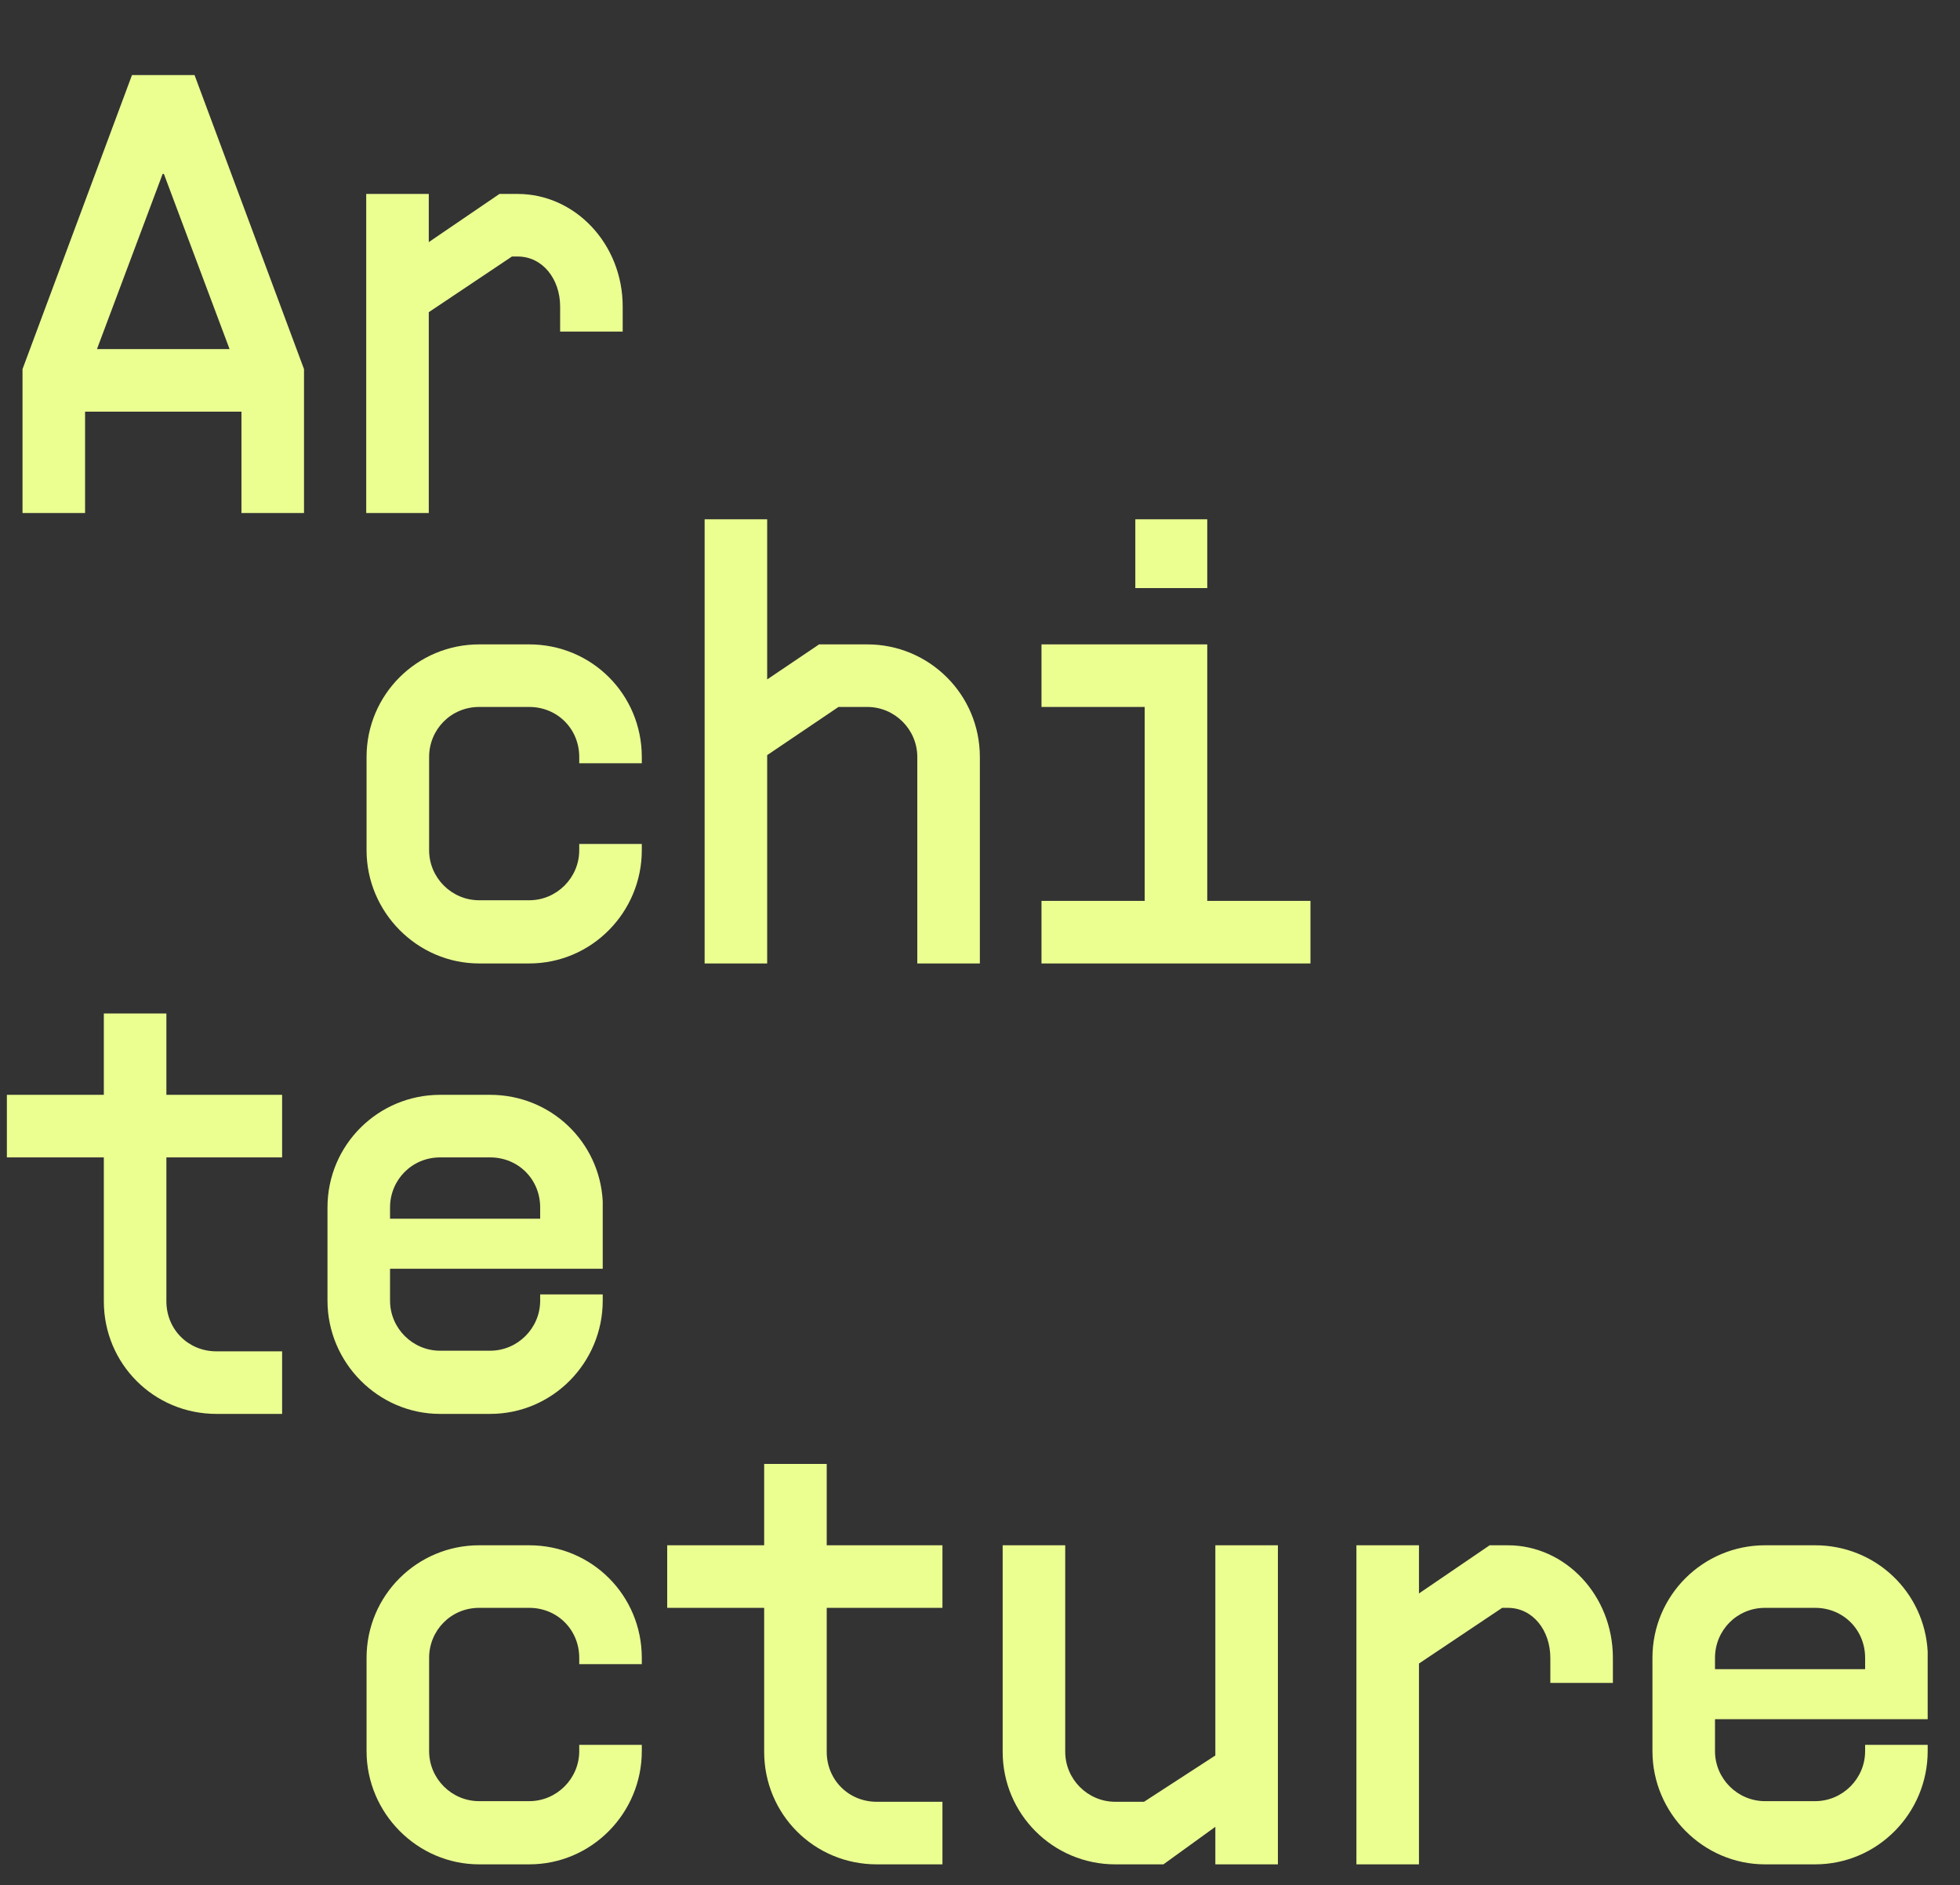 <?xml version="1.0" encoding="UTF-8"?> <svg xmlns="http://www.w3.org/2000/svg" width="470" height="452" viewBox="0 0 470 452" fill="none"><rect x="0" y="0" width="470" height="452" fill="#333333" stroke="none"/><path d="M5.4 123V88.5L31.65 18H46.65L72.9 88.5V123H57.9V98.7H20.4V123H5.4ZM23.25 83.7H55.05L39.3 41.7H39L23.25 83.7ZM87.819 123V46.5H102.819V58.05L119.769 46.5H124.119C137.919 46.5 149.319 58.5 149.319 73.5V79.5H134.319V73.5C134.319 66.9 130.119 61.5 124.119 61.5H122.769L102.819 74.85V123H87.819Z" fill="#EBFF91"></path><path d="M114.9 231C100.05 231 87.9 218.7 87.9 203.85V181.5C87.9 166.5 100.05 154.5 114.9 154.5H126.9C141.9 154.5 153.9 166.5 153.9 181.5V183H138.9V181.5C138.9 174.75 133.65 169.5 126.9 169.5H114.9C108.15 169.5 102.9 174.9 102.9 181.5V203.85C102.9 210.45 108.3 215.85 114.9 215.85H126.9C133.5 215.85 138.9 210.45 138.9 203.85V202.35H153.9V203.85C153.9 218.7 141.9 231 126.9 231H114.9ZM168.966 124.5H183.966V162.9L196.416 154.5H207.966C222.816 154.5 234.966 166.5 234.966 181.5V231H219.966V181.5C219.966 174.9 214.566 169.5 207.966 169.5H201.066L183.966 181.05V231H168.966V124.5ZM249.744 231V216H274.494V169.5H249.744V154.5H289.494V216H314.244V231H249.744ZM272.244 141V124.5H289.494V141H272.244Z" fill="#EBFF91"></path><path d="M51.9 339C36.9 339 24.9 327 24.9 312V277.5H1.65V262.5H24.9V243H39.9V262.5H67.65V277.5H39.9V312C39.9 318.75 45.15 324 51.9 324H67.65V339H51.9ZM105.531 339C90.681 339 78.531 326.7 78.531 311.85V289.5C78.531 274.5 90.681 262.5 105.531 262.5H117.531C132.081 262.5 143.781 273.75 144.531 288V304.2H93.531V311.85C93.531 318.45 98.931 323.85 105.531 323.85H117.531C124.131 323.85 129.531 318.45 129.531 311.85V310.35H144.531V311.85C144.531 326.7 132.531 339 117.531 339H105.531ZM93.531 292.2H129.531V289.5C129.531 282.75 124.281 277.5 117.531 277.5H105.531C98.781 277.5 93.531 282.9 93.531 289.5V292.2Z" fill="#EBFF91"></path><path d="M114.9 447C100.05 447 87.9 434.7 87.9 419.85V397.5C87.9 382.5 100.05 370.5 114.9 370.5H126.9C141.9 370.5 153.9 382.5 153.9 397.5V399H138.9V397.5C138.9 390.75 133.65 385.5 126.9 385.5H114.9C108.15 385.5 102.9 390.9 102.9 397.5V419.85C102.9 426.45 108.3 431.85 114.9 431.85H126.9C133.5 431.85 138.9 426.45 138.9 419.85V418.35H153.9V419.85C153.9 434.7 141.9 447 126.9 447H114.9ZM210.244 447C195.244 447 183.244 435 183.244 420V385.5H159.994V370.5H183.244V351H198.244V370.5H225.994V385.5H198.244V420C198.244 426.75 203.494 432 210.244 432H225.994V447H210.244ZM255.436 420C255.436 426.6 260.836 432 267.436 432H274.336L291.436 420.9V370.5H306.436V447H291.436V438L278.986 447H267.436C252.586 447 240.436 435 240.436 420V370.5H255.436V420ZM325.264 447V370.5H340.264V382.05L357.214 370.5H361.564C375.364 370.5 386.764 382.5 386.764 397.5V403.5H371.764V397.5C371.764 390.9 367.564 385.5 361.564 385.5H360.214L340.264 398.85V447H325.264ZM423.25 447C408.4 447 396.25 434.7 396.25 419.85V397.5C396.25 382.5 408.4 370.5 423.25 370.5H435.25C449.8 370.5 461.5 381.75 462.25 396V412.2H411.25V419.85C411.25 426.45 416.65 431.85 423.25 431.85H435.25C441.85 431.85 447.25 426.45 447.25 419.85V418.35H462.25V419.85C462.25 434.7 450.25 447 435.25 447H423.25ZM411.25 400.2H447.25V397.5C447.25 390.75 442 385.5 435.25 385.5H423.25C416.5 385.5 411.25 390.9 411.25 397.5V400.2Z" fill="#EBFF91"></path></svg> 